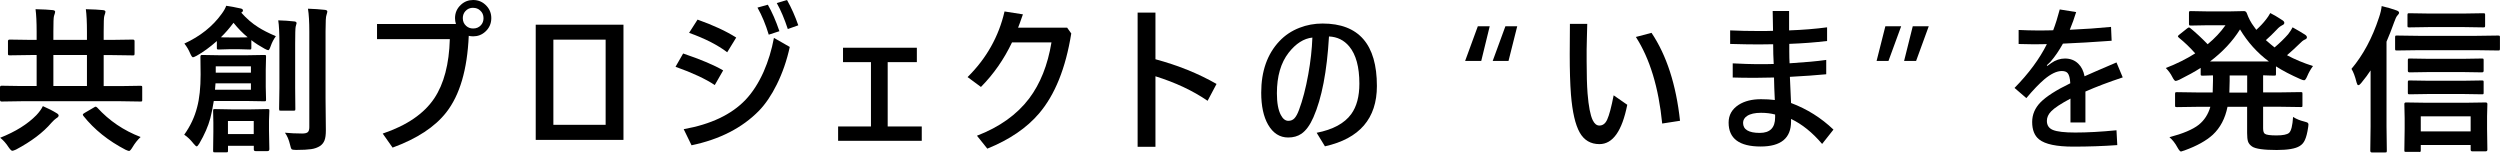 <svg width="408" height="25" viewBox="0 0 408 25" fill="none" xmlns="http://www.w3.org/2000/svg">
<g clip-path="url(#clip0_1179_7620)">
<path d="M3.5 16.52L0.25 16.57C0.08 16.57 0 16.48 0 16.29V14.27C0 14.08 0.08 13.99 0.25 13.99L3.5 14.04H5.98V8.98H5.07L1.59 9.03C1.45 9.03 1.37 9.01 1.34 8.97C1.31 8.94 1.3 8.85 1.3 8.72V6.71C1.3 6.54 1.4 6.46 1.59 6.46L5.07 6.51H5.98V5.18C5.98 3.63 5.92 2.4 5.8 1.5C7.05 1.53 7.99 1.58 8.61 1.65C8.87 1.68 9 1.77 9 1.93C9 2.02 8.94 2.25 8.81 2.62C8.74 2.83 8.71 3.69 8.71 5.18V6.51H14.19V5.18C14.19 3.63 14.13 2.4 14.01 1.5C15.24 1.53 16.17 1.58 16.82 1.65C17.08 1.68 17.21 1.77 17.21 1.93C17.21 2.01 17.15 2.24 17.02 2.62C16.95 2.82 16.92 3.68 16.92 5.18V6.51H18.19L21.68 6.46C21.87 6.46 21.96 6.54 21.96 6.71V8.72C21.96 8.87 21.94 8.97 21.91 9C21.88 9.03 21.8 9.04 21.68 9.04L18.19 8.99H16.92V14.05H19.7L22.92 14C23.06 14 23.14 14.02 23.17 14.05C23.2 14.08 23.21 14.16 23.21 14.28V16.3C23.21 16.43 23.2 16.51 23.17 16.53C23.14 16.55 23.06 16.57 22.92 16.57L19.7 16.52H3.5ZM7 17.32C7.88 17.7 8.62 18.08 9.23 18.46C9.46 18.59 9.57 18.72 9.57 18.85C9.57 19.01 9.44 19.16 9.18 19.31C8.98 19.44 8.72 19.68 8.41 20.02C7.04 21.63 5.1 23.09 2.61 24.41C2.31 24.54 2.11 24.61 2.01 24.61C1.87 24.61 1.68 24.42 1.41 24.04C1 23.4 0.54 22.88 0.03 22.48C2.54 21.49 4.5 20.26 5.93 18.8C6.41 18.29 6.77 17.8 7 17.31V17.32ZM8.71 14.04H14.19V8.98H8.71V14.04ZM22.95 22.36C22.45 22.82 22.01 23.38 21.63 24.02C21.38 24.44 21.19 24.64 21.06 24.64C20.98 24.64 20.79 24.57 20.49 24.44C17.68 22.98 15.39 21.15 13.62 18.93C13.55 18.83 13.52 18.75 13.52 18.7C13.52 18.63 13.61 18.54 13.8 18.43L15.36 17.52C15.47 17.44 15.55 17.41 15.61 17.41C15.68 17.41 15.77 17.46 15.88 17.57C17.82 19.7 20.18 21.3 22.95 22.36Z" fill="black"/>
<path d="M30.06 21.99C31.07 20.58 31.77 19.08 32.17 17.5C32.55 16.09 32.74 14.31 32.74 12.18L32.71 9.25C32.71 9.06 32.79 8.97 32.96 8.97L35.96 9.02H40.17L43.13 8.97C43.27 8.97 43.35 8.99 43.38 9.02C43.41 9.05 43.42 9.13 43.42 9.25L43.37 11.37V14.17L43.42 16.25C43.42 16.39 43.4 16.47 43.36 16.49C43.33 16.52 43.26 16.53 43.13 16.53L40.17 16.48H34.89C34.71 17.61 34.52 18.55 34.32 19.31C33.98 20.59 33.38 21.96 32.53 23.42C32.34 23.73 32.2 23.89 32.09 23.89C32.01 23.89 31.83 23.73 31.57 23.42C31.08 22.8 30.58 22.32 30.06 21.98V21.99ZM36.91 0.94C37.71 1.06 38.51 1.21 39.31 1.39C39.54 1.44 39.65 1.55 39.65 1.72C39.65 1.85 39.56 1.96 39.37 2.06C40.24 3.03 41.16 3.83 42.14 4.44C42.85 4.9 43.81 5.39 45.02 5.91C44.66 6.39 44.38 6.95 44.16 7.57C44.02 7.99 43.89 8.19 43.78 8.19C43.68 8.19 43.48 8.11 43.2 7.96C42.43 7.54 41.7 7.08 41.02 6.55V7.79C41.02 7.93 41 8.02 40.97 8.04C40.94 8.06 40.86 8.08 40.74 8.08L38.98 8.03H37.47L35.71 8.08C35.56 8.08 35.46 8.06 35.43 8.03C35.4 8 35.39 7.91 35.39 7.79V6.7C34.25 7.71 33.15 8.51 32.09 9.1C31.77 9.27 31.57 9.35 31.49 9.35C31.38 9.35 31.23 9.15 31.05 8.75C30.8 8.13 30.47 7.59 30.09 7.11C32.68 5.92 34.71 4.3 36.17 2.27C36.53 1.79 36.78 1.34 36.93 0.92L36.91 0.94ZM43.95 24.39C43.95 24.57 43.85 24.66 43.65 24.66H41.71C41.52 24.66 41.42 24.57 41.42 24.39V23.79H37.21V24.57C37.21 24.71 37.19 24.8 37.16 24.82C37.13 24.84 37.05 24.86 36.93 24.86H35.05C34.92 24.86 34.84 24.84 34.81 24.81C34.79 24.78 34.78 24.7 34.78 24.57L34.82 21.5V20.01L34.78 18.09C34.78 17.95 34.8 17.86 34.83 17.84C34.86 17.82 34.94 17.8 35.06 17.8L37.78 17.85H40.93L43.67 17.8C43.81 17.8 43.89 17.82 43.92 17.85C43.95 17.88 43.96 17.97 43.96 18.09L43.9 19.7V21.34L43.96 24.39H43.95ZM40.95 14.64V13.6H35.17L35.09 14.64H40.94H40.95ZM40.95 10.83H35.21V11.86H40.95V10.83ZM36.05 6.08C36.23 6.1 36.7 6.11 37.46 6.11H38.97C39.78 6.11 40.26 6.11 40.42 6.08C39.62 5.43 38.85 4.64 38.11 3.72C37.42 4.64 36.73 5.43 36.05 6.08ZM41.41 19.75H37.2V21.88H41.41V19.75ZM48.4 3.8C48.4 3.8 48.35 4.01 48.25 4.37C48.2 4.62 48.17 5.54 48.17 7.15V14.32L48.2 17.76C48.2 17.89 48.19 17.98 48.16 18.01C48.13 18.04 48.06 18.06 47.94 18.06H45.81C45.68 18.06 45.61 18.04 45.58 18.01C45.56 17.97 45.55 17.88 45.55 17.76L45.6 14.32V7.17C45.6 5.42 45.54 4.13 45.41 3.32C46.34 3.35 47.23 3.4 48.06 3.5C48.29 3.53 48.4 3.62 48.4 3.79V3.8ZM46.51 21.66C47.38 21.74 48.32 21.79 49.32 21.79C49.78 21.79 50.09 21.71 50.25 21.55C50.4 21.4 50.48 21.13 50.48 20.75V5.14C50.48 3.59 50.41 2.35 50.26 1.42C51.28 1.45 52.21 1.52 53.03 1.61C53.29 1.64 53.42 1.73 53.42 1.89C53.42 1.97 53.37 2.16 53.28 2.46C53.18 2.67 53.13 3.55 53.13 5.09V16.1L53.18 21.27C53.18 21.99 53.11 22.53 52.96 22.91C52.82 23.28 52.57 23.59 52.24 23.82C51.83 24.08 51.35 24.26 50.79 24.34C50.24 24.42 49.41 24.47 48.31 24.47C47.9 24.47 47.66 24.42 47.57 24.33C47.5 24.25 47.43 24.02 47.34 23.63C47.14 22.79 46.86 22.14 46.5 21.66H46.51Z" fill="black"/>
<path d="M74.41 3.92C74.31 3.61 74.26 3.29 74.26 2.96C74.26 2.08 74.59 1.35 75.24 0.76C75.8 0.25 76.46 0 77.22 0C78.1 0 78.83 0.33 79.42 0.98C79.93 1.54 80.18 2.2 80.18 2.96C80.18 3.84 79.85 4.58 79.2 5.17C78.64 5.68 77.98 5.93 77.22 5.93C76.97 5.93 76.72 5.9 76.5 5.85C76.26 11.36 75.04 15.52 72.83 18.34C70.98 20.71 68.06 22.63 64.07 24.09L62.46 21.8C66.4 20.47 69.2 18.55 70.88 16.04C72.45 13.68 73.3 10.46 73.41 6.39H61.53V3.92H74.43H74.41ZM77.22 1.27C76.7 1.27 76.28 1.45 75.95 1.82C75.67 2.13 75.53 2.51 75.53 2.96C75.53 3.48 75.71 3.9 76.08 4.23C76.39 4.51 76.77 4.65 77.22 4.65C77.74 4.65 78.16 4.47 78.49 4.11C78.77 3.8 78.91 3.42 78.91 2.97C78.91 2.45 78.73 2.03 78.36 1.71C78.05 1.42 77.67 1.28 77.22 1.28V1.27Z" fill="black"/>
<path d="M87.43 22.83V4.03H101.75V22.83H87.43ZM98.84 20.38V6.47H90.31V20.37H98.84V20.38Z" fill="black"/>
<path d="M110.25 10.89L111.49 8.73C114.41 9.72 116.59 10.64 118.02 11.49L116.65 13.88C115.16 12.89 113.03 11.89 110.25 10.9V10.89ZM126.3 6.18L128.89 7.66C128.42 9.84 127.71 11.89 126.77 13.79C125.9 15.55 124.93 16.97 123.88 18.06C121.13 20.87 117.46 22.75 112.86 23.71L111.58 21.08C116.01 20.29 119.37 18.7 121.67 16.29C122.8 15.1 123.79 13.57 124.62 11.72C125.37 10.01 125.94 8.16 126.31 6.17L126.3 6.18ZM112.46 5.36L113.84 3.2C116.4 4.11 118.5 5.08 120.15 6.13L118.68 8.53C117.13 7.35 115.06 6.29 112.46 5.36ZM123.62 1.24L125.31 0.77C125.99 1.95 126.62 3.39 127.2 5.09L125.46 5.66C124.97 4.03 124.36 2.55 123.62 1.24ZM126.76 0.5L128.44 0C129.17 1.3 129.78 2.68 130.28 4.13L128.57 4.74C128.03 3.09 127.43 1.68 126.77 0.5H126.76Z" fill="black"/>
<path d="M142.14 10.14H137.58V7.79H149.63V10.14H144.87V20.64H150.43V22.98H136.78V20.64H142.14V10.14Z" fill="black"/>
<path d="M165.16 6.92C163.84 9.69 162.15 12.11 160.09 14.19L157.91 12.58C160.99 9.53 163 5.96 163.94 1.87L166.94 2.34C166.53 3.51 166.27 4.24 166.15 4.52H174.16L174.83 5.46C173.92 11.14 172.16 15.49 169.57 18.52C167.57 20.87 164.76 22.79 161.13 24.26L159.44 22.15C163.13 20.73 165.97 18.7 167.96 16.07C169.77 13.67 170.99 10.62 171.6 6.92H165.15H165.16Z" fill="black"/>
<path d="M188.57 9.67C192.25 10.66 195.57 12 198.54 13.7L197.08 16.45C194.67 14.8 191.83 13.47 188.57 12.45V23.96H185.66V2.06H188.57V9.68V9.67Z" fill="black"/>
<path d="M216.89 5.96C216.56 11.66 215.71 16.06 214.35 19.14C213.79 20.42 213.14 21.31 212.39 21.83C211.79 22.24 211.07 22.44 210.23 22.44C208.85 22.44 207.76 21.74 206.95 20.34C206.21 19.05 205.83 17.31 205.83 15.13C205.83 11.62 206.82 8.82 208.79 6.73C209.69 5.77 210.79 5.03 212.09 4.53C213.27 4.07 214.51 3.84 215.84 3.84C221.76 3.84 224.71 7.24 224.71 14.03C224.71 19.34 221.88 22.62 216.23 23.88L214.88 21.67C217.54 21.15 219.42 20.13 220.52 18.62C221.41 17.39 221.85 15.74 221.85 13.66C221.85 10.93 221.3 8.9 220.19 7.57C219.34 6.55 218.24 6.01 216.88 5.95L216.89 5.96ZM214.18 6.13C212.77 6.28 211.48 7.11 210.31 8.6C209.03 10.24 208.39 12.45 208.39 15.23C208.39 16.8 208.61 17.98 209.04 18.78C209.37 19.41 209.78 19.72 210.26 19.72C210.67 19.72 211 19.58 211.26 19.3C211.52 19.02 211.77 18.56 212 17.93C212.59 16.36 213.1 14.42 213.51 12.13C213.89 10.03 214.11 8.03 214.18 6.13Z" fill="black"/>
<path d="M243.12 4.29L241.74 9.94H239.11L241.18 4.29H243.12ZM247.61 4.29L246.19 9.94H243.61L245.68 4.29H247.61Z" fill="black"/>
<path d="M263.34 15.55L265.57 17.1C264.72 21.38 263.21 23.52 261.03 23.52C259.6 23.52 258.52 22.89 257.81 21.63C257.09 20.35 256.61 18.29 256.38 15.43C256.24 13.61 256.18 11.44 256.18 8.9L256.21 3.89H259.04C259.04 4.22 259.02 4.98 258.98 6.18C258.95 6.97 258.94 7.6 258.94 8.08V9.98C258.94 12.17 258.99 13.93 259.09 15.25C259.26 17.35 259.54 18.8 259.93 19.61C260.21 20.19 260.57 20.49 261.02 20.49C261.58 20.49 262.01 20.16 262.3 19.5C262.62 18.81 262.97 17.5 263.35 15.55H263.34ZM266.98 6.03L269.53 5.36C271.99 9.03 273.54 13.81 274.18 19.71L271.27 20.16C270.69 14.29 269.26 9.59 266.98 6.04V6.03Z" fill="black"/>
<path d="M289.36 5.04C289.36 4.68 289.34 4.12 289.33 3.35C289.33 2.68 289.31 2.16 289.3 1.79H291.98V4.96C294.24 4.88 296.3 4.71 298.18 4.46V6.69C296.22 6.93 294.16 7.08 292.01 7.16V8.43C292.01 9.21 292.03 9.84 292.06 10.33C294.58 10.17 296.58 9.99 298.04 9.78V12.12C296.37 12.28 294.4 12.42 292.11 12.54C292.18 14.38 292.24 15.8 292.3 16.81C294.92 17.79 297.22 19.24 299.22 21.15L297.37 23.49C295.78 21.62 294.09 20.26 292.3 19.41V19.82C292.3 22.55 290.65 23.91 287.34 23.91C283.85 23.91 282.11 22.61 282.11 20.01C282.11 18.78 282.66 17.81 283.76 17.1C284.72 16.49 285.93 16.19 287.39 16.19C288.18 16.19 288.93 16.23 289.65 16.32C289.58 14.97 289.54 13.74 289.52 12.65C288.13 12.68 287.1 12.7 286.42 12.7C284.95 12.7 283.73 12.68 282.78 12.65V10.34C284.43 10.42 285.73 10.47 286.68 10.47C287.92 10.47 288.85 10.47 289.47 10.44C289.41 9.37 289.38 8.3 289.38 7.22C288.86 7.24 288.09 7.25 287.04 7.25C285.66 7.25 284.1 7.22 282.36 7.17V4.96C283.87 5.03 285.38 5.06 286.89 5.06C287.98 5.06 288.8 5.06 289.35 5.03L289.36 5.04ZM289.7 18.69C289 18.5 288.23 18.41 287.39 18.41C286.4 18.41 285.65 18.58 285.13 18.92C284.69 19.21 284.47 19.59 284.47 20.05C284.47 21.14 285.38 21.69 287.2 21.69C288.87 21.69 289.7 20.85 289.7 19.16V18.69Z" fill="black"/>
<path d="M310.27 4.29L308.2 9.94H306.26L307.69 4.29H310.27ZM314.77 4.29L312.71 9.94H310.75L312.16 4.29H314.76H314.77Z" fill="black"/>
<path d="M337.79 4.86C340.25 4.75 342.5 4.59 344.52 4.39L344.62 6.65C341.61 6.87 338.96 7.03 336.67 7.12C336.05 8.24 335.38 9.23 334.64 10.08L334.04 10.65L334.12 10.76L334.77 10.29C335.47 9.8 336.22 9.55 337 9.55C337.87 9.55 338.6 9.83 339.17 10.39C339.69 10.89 340.03 11.57 340.2 12.45C340.9 12.13 342.64 11.37 345.41 10.19L346.43 12.63C344.11 13.4 342.08 14.17 340.34 14.94V19.99H337.9V16.09C336.34 16.92 335.29 17.61 334.75 18.17C334.28 18.65 334.05 19.17 334.05 19.72C334.05 20.45 334.38 20.94 335.04 21.21C335.73 21.49 336.94 21.63 338.67 21.63C340.63 21.63 342.87 21.51 345.41 21.26L345.54 23.68C343.21 23.85 340.82 23.93 338.37 23.93C335.63 23.93 333.77 23.54 332.78 22.75C332.03 22.15 331.65 21.2 331.65 19.91C331.65 18.69 332.11 17.62 333.02 16.69C333.97 15.73 335.58 14.7 337.87 13.59C337.83 12.77 337.68 12.21 337.44 11.93C337.24 11.7 336.92 11.59 336.49 11.59C335.66 11.59 334.7 12.05 333.62 12.96C332.81 13.65 331.83 14.66 330.7 16.01L328.77 14.35C331.09 11.99 332.85 9.61 334.05 7.2C333.56 7.22 332.87 7.23 331.99 7.23C331.43 7.23 330.58 7.21 329.44 7.18V4.89C330.53 4.94 331.5 4.97 332.33 4.97C333.52 4.97 334.44 4.97 335.08 4.94C335.45 3.98 335.81 2.84 336.15 1.54L338.83 1.97C338.53 2.95 338.18 3.92 337.79 4.86Z" fill="black"/>
<path d="M374.28 19.11C374.78 19.43 375.37 19.67 376.04 19.83C376.35 19.91 376.54 19.98 376.61 20.03C376.69 20.09 376.74 20.19 376.74 20.33C376.74 20.41 376.73 20.54 376.7 20.71C376.56 21.69 376.37 22.41 376.15 22.87C375.96 23.29 375.68 23.61 375.31 23.83C374.64 24.26 373.39 24.48 371.56 24.48C369.43 24.48 368.09 24.29 367.54 23.91C367.19 23.67 366.97 23.39 366.87 23.07C366.78 22.78 366.73 22.33 366.73 21.72V17.43H363.53C363.15 19.33 362.35 20.85 361.13 21.99C360.07 22.96 358.53 23.82 356.51 24.55C356.18 24.67 355.99 24.73 355.94 24.73C355.8 24.73 355.61 24.51 355.37 24.08C354.99 23.37 354.55 22.81 354.05 22.39C356.25 21.81 357.85 21.14 358.84 20.36C359.75 19.63 360.38 18.65 360.73 17.43H358.77L355.29 17.48C355.14 17.48 355.04 17.46 355.01 17.43C354.98 17.4 354.97 17.32 354.97 17.2V15.32C354.97 15.19 354.99 15.11 355.03 15.08C355.06 15.05 355.15 15.04 355.28 15.04L358.76 15.09H361.11C361.14 14.33 361.16 13.69 361.16 13.19V12.3C360.7 12.3 360.28 12.32 359.88 12.34C359.63 12.34 359.49 12.35 359.47 12.35C359.32 12.35 359.22 12.33 359.19 12.3C359.16 12.27 359.15 12.19 359.15 12.07V11.08C358.2 11.69 357.04 12.33 355.67 13.01C355.36 13.15 355.15 13.21 355.06 13.21C354.92 13.21 354.74 12.99 354.51 12.54C354.25 12.02 353.9 11.54 353.46 11.1C355.24 10.41 356.84 9.61 358.26 8.71C357.4 7.74 356.52 6.9 355.63 6.18C355.49 6.07 355.43 5.98 355.43 5.91C355.43 5.87 355.5 5.79 355.63 5.68L356.94 4.64C357.08 4.53 357.18 4.48 357.23 4.48C357.28 4.48 357.36 4.52 357.46 4.59C358.41 5.37 359.35 6.25 360.29 7.22C361.44 6.27 362.41 5.24 363.2 4.12H360.29L357.56 4.17C357.41 4.17 357.32 4.15 357.29 4.12C357.26 4.09 357.24 4.01 357.24 3.89V2.09C357.24 1.95 357.26 1.87 357.3 1.85C357.33 1.82 357.42 1.81 357.55 1.81L360.28 1.86H363.87L366.23 1.81C366.43 1.81 366.58 1.92 366.67 2.13C366.97 2.97 367.36 3.71 367.86 4.36C367.88 4.39 368 4.56 368.23 4.87C368.87 4.29 369.39 3.73 369.79 3.21C370.03 2.92 370.27 2.56 370.51 2.13C371.06 2.4 371.73 2.8 372.52 3.32C372.71 3.45 372.8 3.58 372.8 3.73C372.8 3.89 372.69 4.02 372.46 4.12C372.16 4.27 371.86 4.5 371.58 4.82C370.94 5.5 370.34 6.07 369.79 6.55C370.42 7.1 370.89 7.5 371.21 7.74C372.06 7.02 372.8 6.3 373.43 5.58C373.75 5.16 373.99 4.79 374.15 4.46C374.98 4.92 375.65 5.32 376.17 5.65C376.38 5.79 376.49 5.93 376.49 6.1C376.49 6.25 376.38 6.37 376.15 6.46C375.89 6.57 375.59 6.81 375.25 7.17C374.67 7.74 374.01 8.35 373.24 9.01C374.48 9.68 375.89 10.27 377.48 10.78C377.1 11.29 376.79 11.84 376.54 12.43C376.35 12.88 376.19 13.1 376.04 13.1C375.91 13.1 375.71 13.04 375.44 12.92C373.87 12.23 372.54 11.54 371.44 10.83V12.06C371.44 12.2 371.42 12.28 371.39 12.3C371.36 12.32 371.28 12.34 371.15 12.34C371.13 12.34 370.94 12.34 370.58 12.33C370.2 12.31 369.78 12.3 369.34 12.29V15.08H371.97L375.47 15.03C375.61 15.03 375.69 15.05 375.72 15.08C375.75 15.11 375.76 15.19 375.76 15.31V17.19C375.76 17.32 375.75 17.4 375.72 17.43C375.69 17.46 375.61 17.47 375.47 17.47L371.97 17.42H369.34V20.92C369.34 21.39 369.43 21.7 369.62 21.83C369.85 22.01 370.48 22.1 371.52 22.1C372.56 22.1 373.27 21.96 373.58 21.68C373.93 21.36 374.14 20.49 374.23 19.08L374.28 19.11ZM365.57 4.8C364.36 6.74 362.73 8.48 360.68 10.03H370.28C368.38 8.62 366.81 6.87 365.57 4.8ZM363.83 15.11H366.74V12.32H363.88V13.21C363.88 13.68 363.86 14.31 363.83 15.11Z" fill="black"/>
<path d="M383.76 11.24C385.66 8.99 387.16 6.2 388.25 2.86C388.48 2.19 388.63 1.57 388.69 0.99C389.64 1.22 390.44 1.45 391.09 1.69C391.39 1.79 391.53 1.92 391.53 2.08C391.53 2.2 391.43 2.36 391.24 2.55C391.1 2.69 390.92 3.06 390.72 3.64C390.34 4.72 389.92 5.78 389.48 6.8V20.64L389.53 24.59C389.53 24.72 389.51 24.81 389.48 24.84C389.45 24.87 389.37 24.88 389.24 24.88H387.08C386.91 24.88 386.83 24.78 386.83 24.59L386.88 20.64V11.49C386.5 12.08 385.99 12.77 385.34 13.56C385.16 13.79 385.01 13.9 384.87 13.9C384.76 13.9 384.67 13.75 384.59 13.45C384.34 12.44 384.06 11.7 383.75 11.23L383.76 11.24ZM394.75 8.19L391.16 8.24C391.02 8.24 390.94 8.22 390.92 8.19C390.89 8.15 390.88 8.06 390.88 7.94V6.11C390.88 5.97 390.9 5.88 390.93 5.84C390.96 5.81 391.04 5.8 391.16 5.8L394.75 5.85H404.11L407.68 5.8C407.82 5.8 407.91 5.82 407.95 5.86C407.98 5.89 407.99 5.98 407.99 6.1V7.93C407.99 8.07 407.97 8.16 407.94 8.2C407.91 8.23 407.82 8.24 407.69 8.24L404.12 8.19H394.76H394.75ZM394.78 24.79H392.67C392.53 24.79 392.45 24.77 392.43 24.74C392.4 24.71 392.39 24.63 392.39 24.51L392.44 21.04V19.29L392.39 16.97C392.39 16.8 392.48 16.72 392.67 16.72L396.09 16.77H402.3L405.65 16.72C405.84 16.72 405.94 16.8 405.94 16.97L405.89 18.98V21L405.94 24.43C405.94 24.61 405.84 24.7 405.65 24.7H403.49C403.3 24.7 403.21 24.61 403.21 24.43V23.66H395.07V24.52C395.07 24.65 395.05 24.73 395.02 24.76C394.99 24.79 394.91 24.8 394.78 24.8V24.79ZM402.05 4.42H396.44L393.19 4.47C393.05 4.47 392.97 4.45 392.94 4.42C392.91 4.39 392.9 4.31 392.9 4.19V2.44C392.9 2.31 392.92 2.23 392.96 2.2C392.99 2.17 393.06 2.16 393.19 2.16L396.44 2.21H402.05L405.25 2.16C405.4 2.16 405.5 2.18 405.53 2.21C405.56 2.24 405.57 2.32 405.57 2.44V4.19C405.57 4.33 405.55 4.41 405.51 4.43C405.48 4.46 405.39 4.47 405.26 4.47L402.06 4.42H402.05ZM401.85 11.76H396.47L393.25 11.81C393.06 11.81 392.96 11.73 392.96 11.56V9.83C392.96 9.7 392.98 9.62 393.02 9.59C393.05 9.56 393.12 9.55 393.25 9.55L396.47 9.6H401.85L405.05 9.55C405.19 9.55 405.27 9.57 405.29 9.6C405.32 9.63 405.33 9.71 405.33 9.83V11.56C405.33 11.73 405.24 11.81 405.05 11.81L401.85 11.76ZM401.85 15.34H396.47L393.25 15.39C393.11 15.39 393.03 15.37 393 15.34C392.97 15.31 392.96 15.23 392.96 15.11V13.41C392.96 13.28 392.98 13.2 393.02 13.17C393.05 13.14 393.12 13.13 393.25 13.13L396.47 13.18H401.85L405.05 13.13C405.19 13.13 405.27 13.15 405.29 13.18C405.32 13.21 405.33 13.29 405.33 13.41V15.11C405.33 15.24 405.32 15.32 405.29 15.35C405.26 15.38 405.18 15.39 405.06 15.39L401.86 15.34H401.85ZM395.07 18.98V21.44H403.21V18.98H395.07Z" fill="black"/>
</g>
<defs>
<clipPath id="clip0_1179_7620">
<rect width="407.98" height="24.88" fill="white"/>
</clipPath>
</defs>
</svg>

